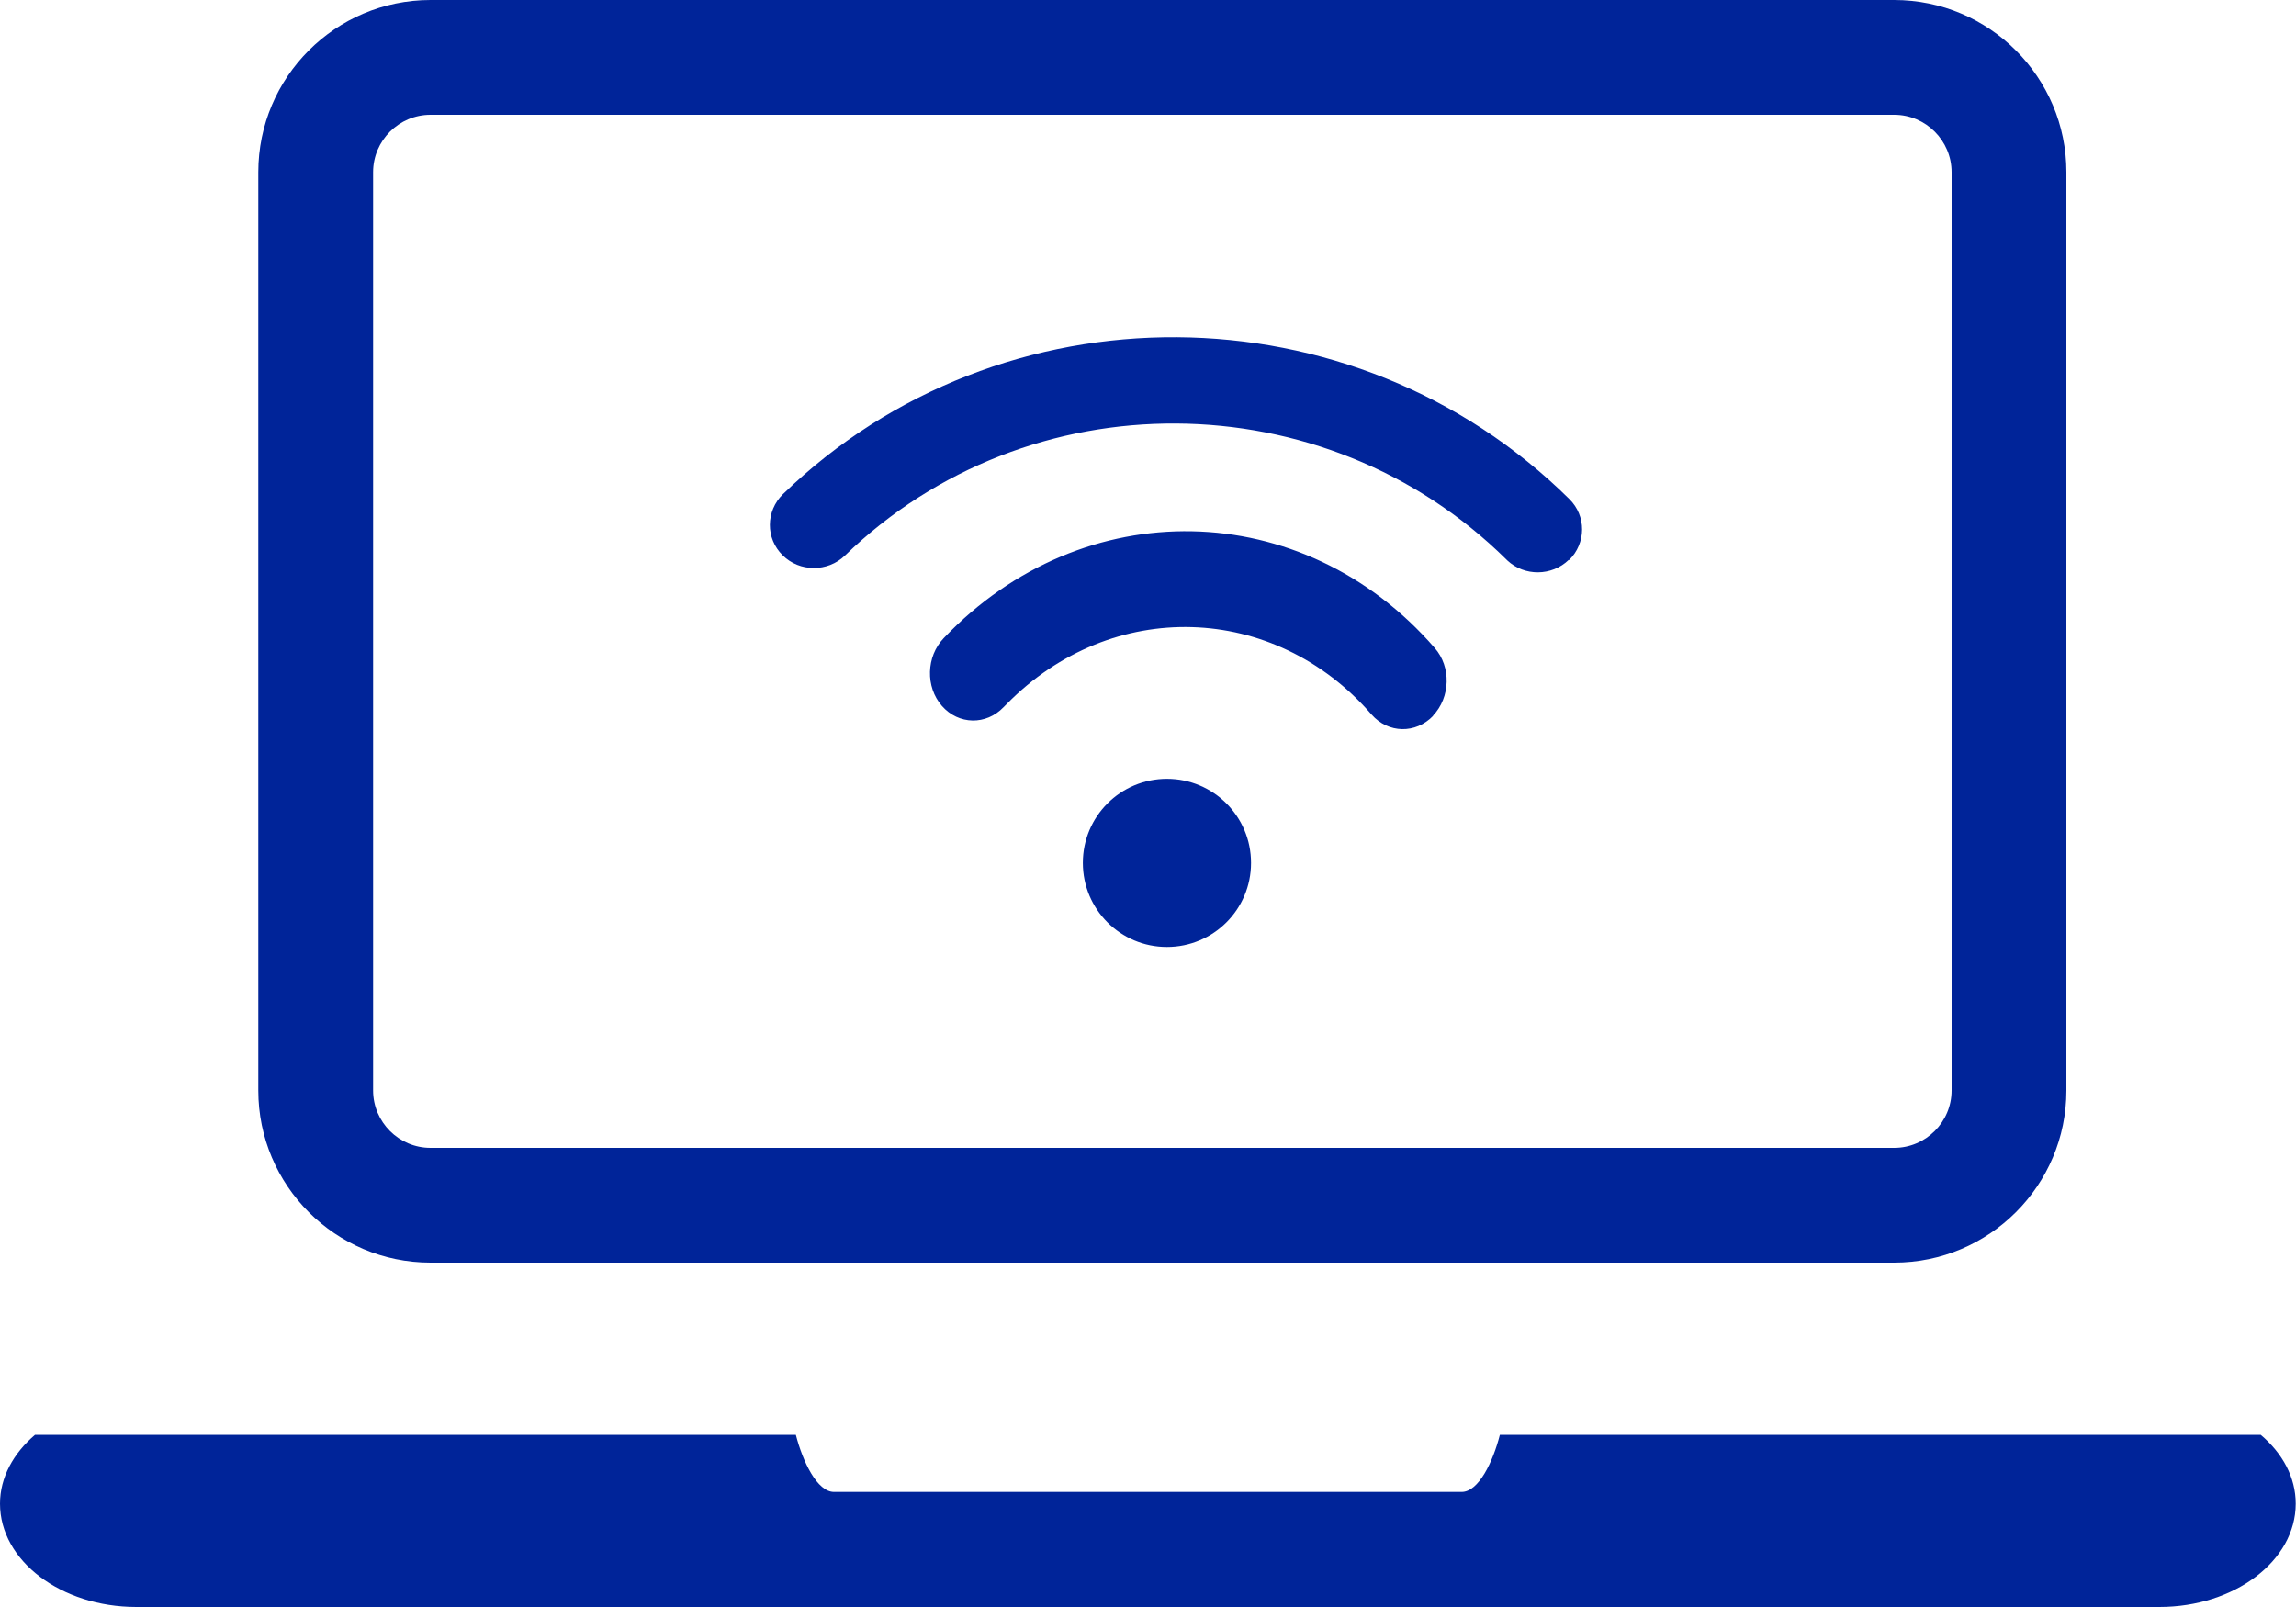<?xml version="1.0" encoding="UTF-8"?><svg id="a" xmlns="http://www.w3.org/2000/svg" viewBox="0 0 80 56"><path id="b" d="M78.78,50h-26.52c-.24.94-.74,1.99-1.33,1.99h-21.87c-.59,0-1.09-1.06-1.33-1.99H1.22c-.75.64-1.22,1.48-1.22,2.4,0,1.99,2.13,3.6,4.75,3.6h70.49c2.62,0,4.75-1.61,4.75-3.6,0-.92-.46-1.76-1.22-2.4ZM66,0c3.31,0,6,2.69,6,6v32c0,3.31-2.69,6-6,6H15c-3.31,0-6-2.69-6-6V6c0-3.31,2.69-6,6-6h51ZM66,4H15c-1.1,0-2,.9-2,2v32c0,1.1.9,2,2,2h51c1.1,0,2-.9,2-2V6c0-1.1-.9-2-2-2Z" fill="#002499" fill-rule="evenodd"/><path id="c" d="M54.66,19.51c-.59.57-1.54.58-2.14.02l-.03-.03c-6.34-6.27-16.66-6.33-23.05-.14-.6.58-1.58.58-2.17-.01-.6-.59-.59-1.54.01-2.13,7.6-7.36,19.87-7.28,27.4.17.6.59.59,1.54-.01,2.13ZM49.94,24.94c-.61.64-1.57.62-2.15-.04-3.4-3.92-9.06-4.08-12.71-.37l-.11.11c-.61.64-1.57.62-2.15-.04-.58-.66-.55-1.72.06-2.36,4.86-5.1,12.52-4.95,17.11.34.58.66.55,1.72-.06,2.36ZM43.59,30.07c0-1.62-1.31-2.93-2.93-2.93s-2.93,1.31-2.93,2.93,1.31,2.93,2.93,2.93,2.93-1.31,2.93-2.93Z" fill="#002499" fill-rule="evenodd"/></svg>